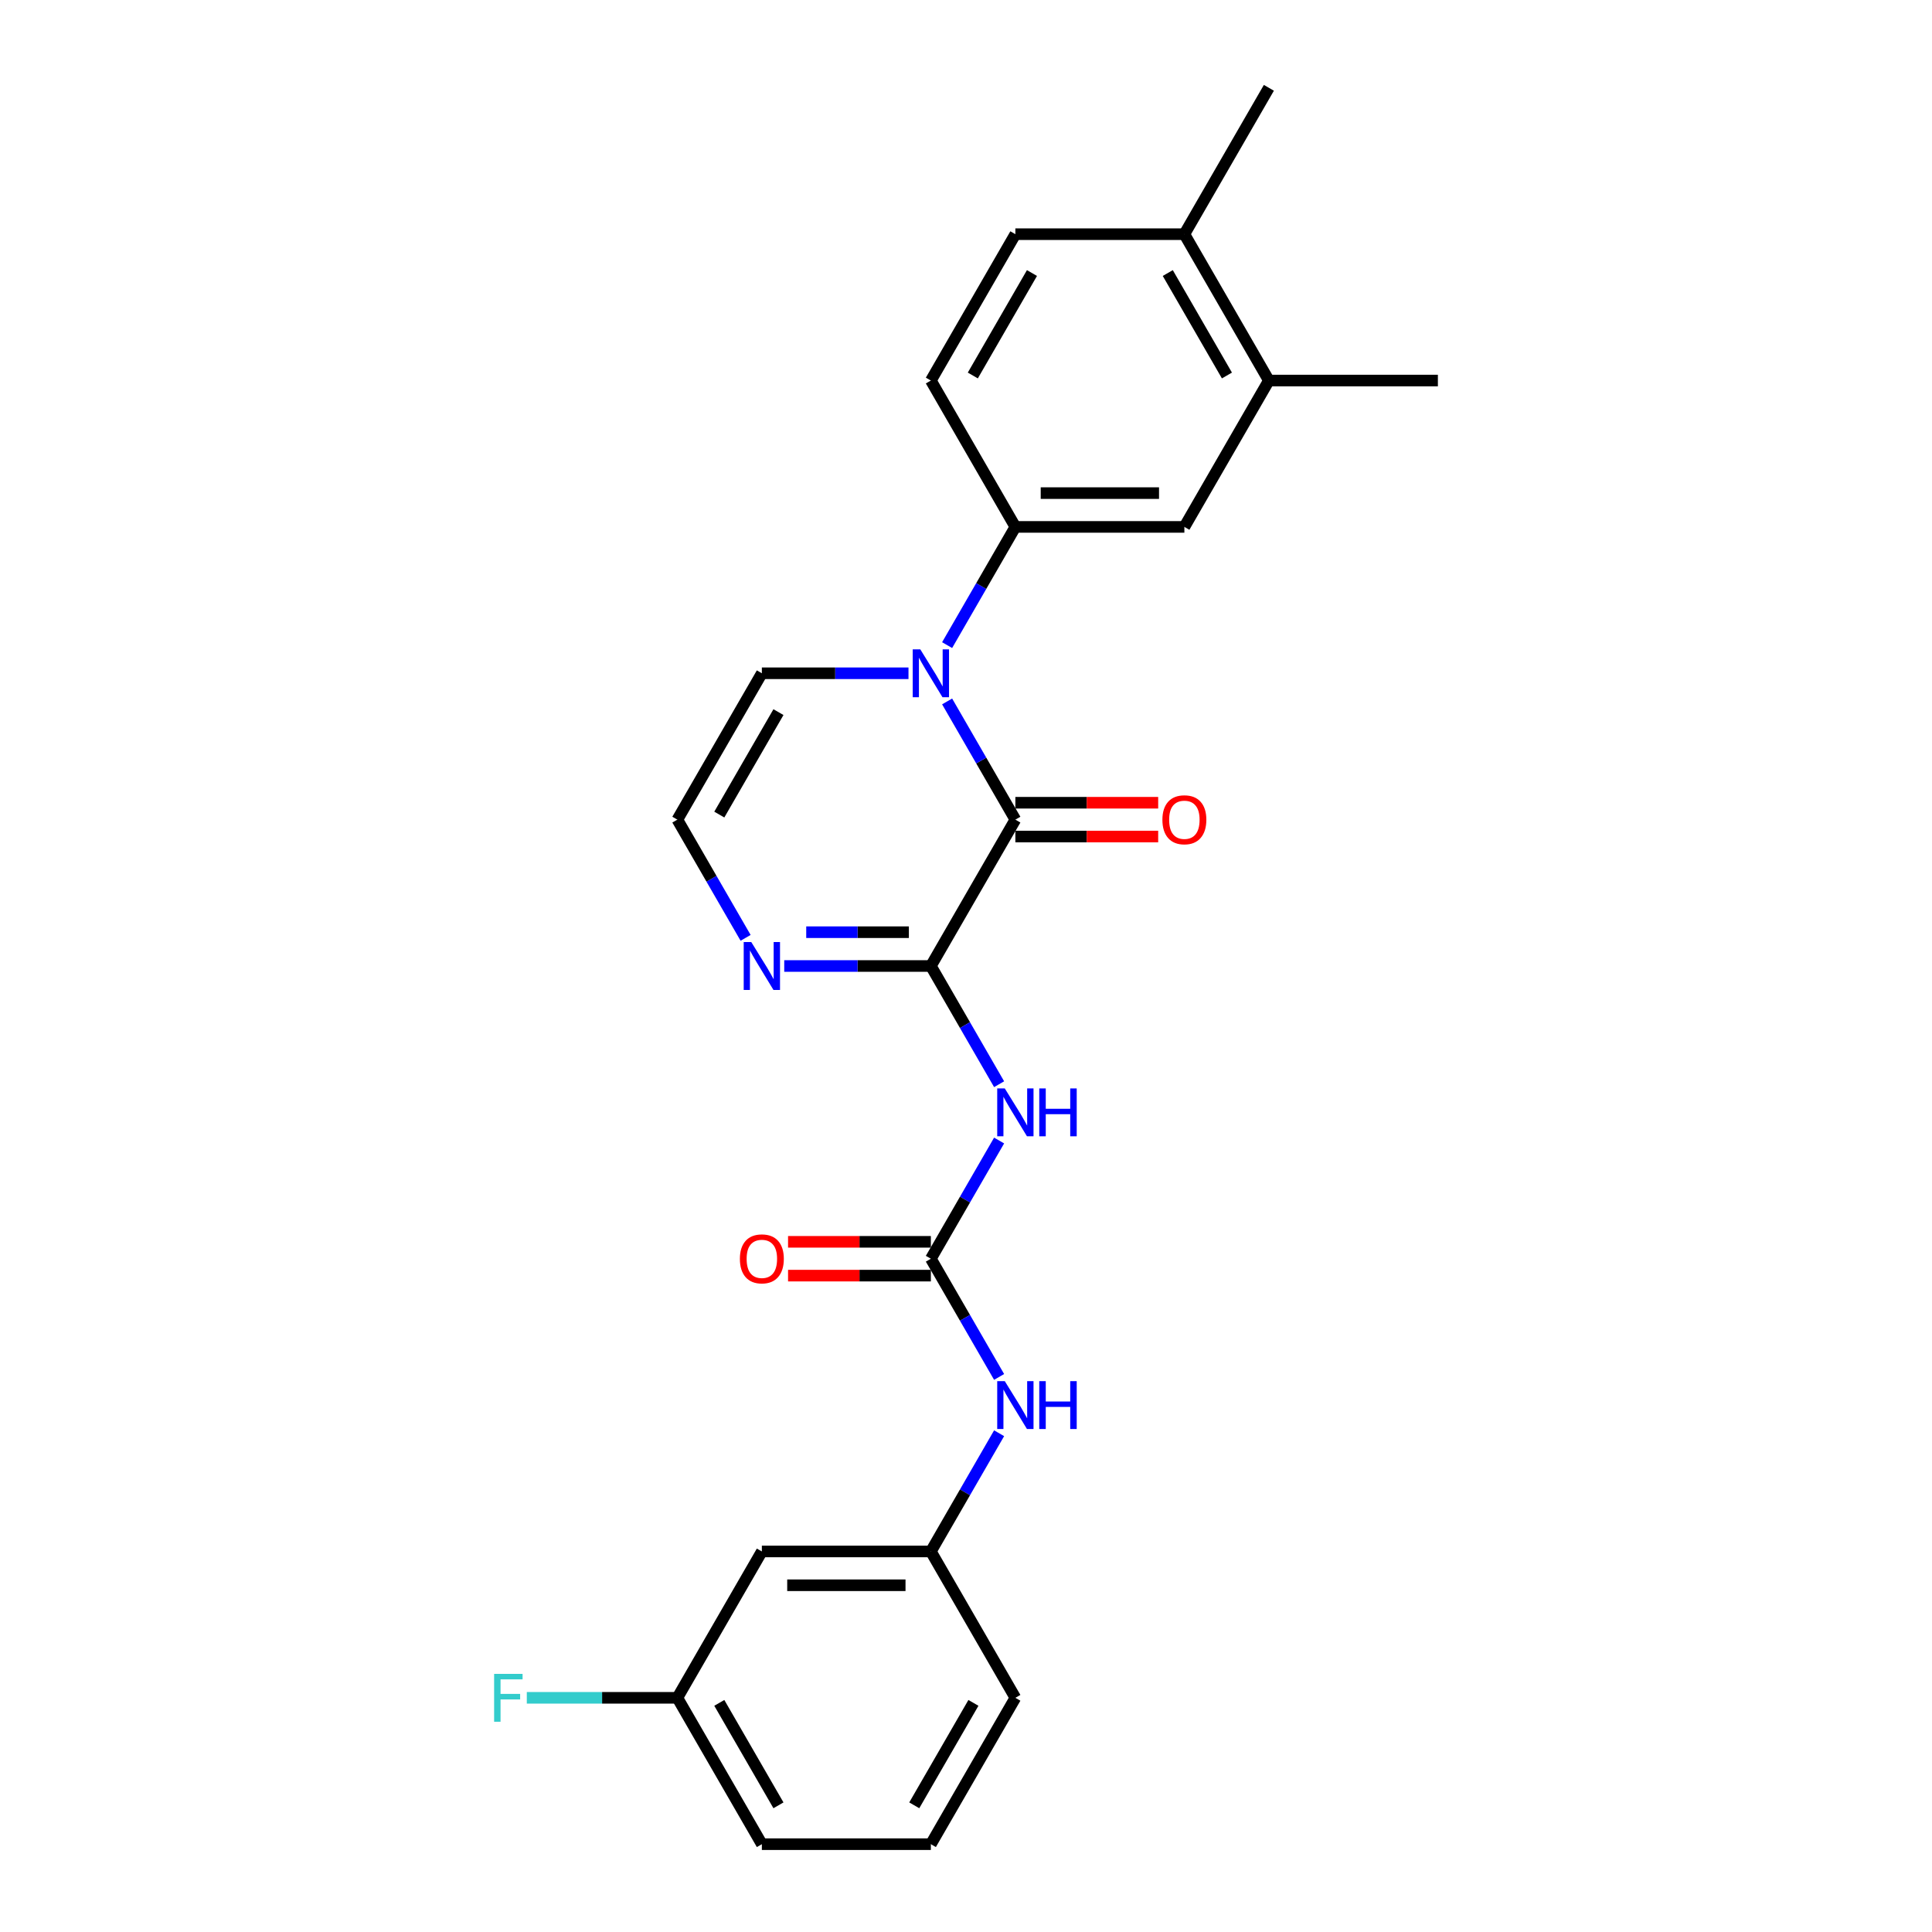 <?xml version='1.0' encoding='iso-8859-1'?>
<svg version='1.1' baseProfile='full'
              xmlns='http://www.w3.org/2000/svg'
                      xmlns:rdkit='http://www.rdkit.org/xml'
                      xmlns:xlink='http://www.w3.org/1999/xlink'
                  xml:space='preserve'
width='1000px' height='1000px' viewBox='0 0 1000 1000'>
<!-- END OF HEADER -->
<rect style='opacity:1.0;fill:#FFFFFF;stroke:none' width='1000' height='1000' x='0' y='0'> </rect>
<path class='bond-0' d='M 525.552,424.242 L 481.813,500' style='fill:none;fill-rule:evenodd;stroke:#000000;stroke-width:6px;stroke-linecap:butt;stroke-linejoin:miter;stroke-opacity:1' />
<path class='bond-1' d='M 525.552,424.242 L 507.89,393.65' style='fill:none;fill-rule:evenodd;stroke:#000000;stroke-width:6px;stroke-linecap:butt;stroke-linejoin:miter;stroke-opacity:1' />
<path class='bond-1' d='M 507.89,393.65 L 490.228,363.059' style='fill:none;fill-rule:evenodd;stroke:#0000FF;stroke-width:6px;stroke-linecap:butt;stroke-linejoin:miter;stroke-opacity:1' />
<path class='bond-11' d='M 525.552,432.99 L 562.511,432.99' style='fill:none;fill-rule:evenodd;stroke:#000000;stroke-width:6px;stroke-linecap:butt;stroke-linejoin:miter;stroke-opacity:1' />
<path class='bond-11' d='M 562.511,432.99 L 599.47,432.99' style='fill:none;fill-rule:evenodd;stroke:#FF0000;stroke-width:6px;stroke-linecap:butt;stroke-linejoin:miter;stroke-opacity:1' />
<path class='bond-11' d='M 525.552,415.495 L 562.511,415.495' style='fill:none;fill-rule:evenodd;stroke:#000000;stroke-width:6px;stroke-linecap:butt;stroke-linejoin:miter;stroke-opacity:1' />
<path class='bond-11' d='M 562.511,415.495 L 599.47,415.495' style='fill:none;fill-rule:evenodd;stroke:#FF0000;stroke-width:6px;stroke-linecap:butt;stroke-linejoin:miter;stroke-opacity:1' />
<path class='bond-2' d='M 481.813,500 L 499.476,530.592' style='fill:none;fill-rule:evenodd;stroke:#000000;stroke-width:6px;stroke-linecap:butt;stroke-linejoin:miter;stroke-opacity:1' />
<path class='bond-2' d='M 499.476,530.592 L 517.138,561.184' style='fill:none;fill-rule:evenodd;stroke:#0000FF;stroke-width:6px;stroke-linecap:butt;stroke-linejoin:miter;stroke-opacity:1' />
<path class='bond-4' d='M 481.813,500 L 443.866,500' style='fill:none;fill-rule:evenodd;stroke:#000000;stroke-width:6px;stroke-linecap:butt;stroke-linejoin:miter;stroke-opacity:1' />
<path class='bond-4' d='M 443.866,500 L 405.918,500' style='fill:none;fill-rule:evenodd;stroke:#0000FF;stroke-width:6px;stroke-linecap:butt;stroke-linejoin:miter;stroke-opacity:1' />
<path class='bond-4' d='M 470.429,482.505 L 443.866,482.505' style='fill:none;fill-rule:evenodd;stroke:#000000;stroke-width:6px;stroke-linecap:butt;stroke-linejoin:miter;stroke-opacity:1' />
<path class='bond-4' d='M 443.866,482.505 L 417.302,482.505' style='fill:none;fill-rule:evenodd;stroke:#0000FF;stroke-width:6px;stroke-linecap:butt;stroke-linejoin:miter;stroke-opacity:1' />
<path class='bond-5' d='M 490.228,333.911 L 507.89,303.319' style='fill:none;fill-rule:evenodd;stroke:#0000FF;stroke-width:6px;stroke-linecap:butt;stroke-linejoin:miter;stroke-opacity:1' />
<path class='bond-5' d='M 507.89,303.319 L 525.552,272.727' style='fill:none;fill-rule:evenodd;stroke:#000000;stroke-width:6px;stroke-linecap:butt;stroke-linejoin:miter;stroke-opacity:1' />
<path class='bond-8' d='M 470.231,348.485 L 432.284,348.485' style='fill:none;fill-rule:evenodd;stroke:#0000FF;stroke-width:6px;stroke-linecap:butt;stroke-linejoin:miter;stroke-opacity:1' />
<path class='bond-8' d='M 432.284,348.485 L 394.336,348.485' style='fill:none;fill-rule:evenodd;stroke:#000000;stroke-width:6px;stroke-linecap:butt;stroke-linejoin:miter;stroke-opacity:1' />
<path class='bond-3' d='M 517.138,590.331 L 499.476,620.923' style='fill:none;fill-rule:evenodd;stroke:#0000FF;stroke-width:6px;stroke-linecap:butt;stroke-linejoin:miter;stroke-opacity:1' />
<path class='bond-3' d='M 499.476,620.923 L 481.813,651.515' style='fill:none;fill-rule:evenodd;stroke:#000000;stroke-width:6px;stroke-linecap:butt;stroke-linejoin:miter;stroke-opacity:1' />
<path class='bond-7' d='M 481.813,651.515 L 499.476,682.107' style='fill:none;fill-rule:evenodd;stroke:#000000;stroke-width:6px;stroke-linecap:butt;stroke-linejoin:miter;stroke-opacity:1' />
<path class='bond-7' d='M 499.476,682.107 L 517.138,712.699' style='fill:none;fill-rule:evenodd;stroke:#0000FF;stroke-width:6px;stroke-linecap:butt;stroke-linejoin:miter;stroke-opacity:1' />
<path class='bond-12' d='M 481.813,642.767 L 444.854,642.767' style='fill:none;fill-rule:evenodd;stroke:#000000;stroke-width:6px;stroke-linecap:butt;stroke-linejoin:miter;stroke-opacity:1' />
<path class='bond-12' d='M 444.854,642.767 L 407.895,642.767' style='fill:none;fill-rule:evenodd;stroke:#FF0000;stroke-width:6px;stroke-linecap:butt;stroke-linejoin:miter;stroke-opacity:1' />
<path class='bond-12' d='M 481.813,660.263 L 444.854,660.263' style='fill:none;fill-rule:evenodd;stroke:#000000;stroke-width:6px;stroke-linecap:butt;stroke-linejoin:miter;stroke-opacity:1' />
<path class='bond-12' d='M 444.854,660.263 L 407.895,660.263' style='fill:none;fill-rule:evenodd;stroke:#FF0000;stroke-width:6px;stroke-linecap:butt;stroke-linejoin:miter;stroke-opacity:1' />
<path class='bond-25' d='M 385.922,485.426 L 368.26,454.834' style='fill:none;fill-rule:evenodd;stroke:#0000FF;stroke-width:6px;stroke-linecap:butt;stroke-linejoin:miter;stroke-opacity:1' />
<path class='bond-25' d='M 368.26,454.834 L 350.597,424.242' style='fill:none;fill-rule:evenodd;stroke:#000000;stroke-width:6px;stroke-linecap:butt;stroke-linejoin:miter;stroke-opacity:1' />
<path class='bond-6' d='M 525.552,272.727 L 613.029,272.727' style='fill:none;fill-rule:evenodd;stroke:#000000;stroke-width:6px;stroke-linecap:butt;stroke-linejoin:miter;stroke-opacity:1' />
<path class='bond-6' d='M 538.674,255.232 L 599.908,255.232' style='fill:none;fill-rule:evenodd;stroke:#000000;stroke-width:6px;stroke-linecap:butt;stroke-linejoin:miter;stroke-opacity:1' />
<path class='bond-14' d='M 525.552,272.727 L 481.813,196.97' style='fill:none;fill-rule:evenodd;stroke:#000000;stroke-width:6px;stroke-linecap:butt;stroke-linejoin:miter;stroke-opacity:1' />
<path class='bond-10' d='M 613.029,272.727 L 656.768,196.97' style='fill:none;fill-rule:evenodd;stroke:#000000;stroke-width:6px;stroke-linecap:butt;stroke-linejoin:miter;stroke-opacity:1' />
<path class='bond-13' d='M 517.138,741.846 L 499.476,772.438' style='fill:none;fill-rule:evenodd;stroke:#0000FF;stroke-width:6px;stroke-linecap:butt;stroke-linejoin:miter;stroke-opacity:1' />
<path class='bond-13' d='M 499.476,772.438 L 481.813,803.03' style='fill:none;fill-rule:evenodd;stroke:#000000;stroke-width:6px;stroke-linecap:butt;stroke-linejoin:miter;stroke-opacity:1' />
<path class='bond-9' d='M 394.336,348.485 L 350.597,424.242' style='fill:none;fill-rule:evenodd;stroke:#000000;stroke-width:6px;stroke-linecap:butt;stroke-linejoin:miter;stroke-opacity:1' />
<path class='bond-9' d='M 402.927,368.596 L 372.31,421.627' style='fill:none;fill-rule:evenodd;stroke:#000000;stroke-width:6px;stroke-linecap:butt;stroke-linejoin:miter;stroke-opacity:1' />
<path class='bond-21' d='M 656.768,196.97 L 744.245,196.97' style='fill:none;fill-rule:evenodd;stroke:#000000;stroke-width:6px;stroke-linecap:butt;stroke-linejoin:miter;stroke-opacity:1' />
<path class='bond-26' d='M 656.768,196.97 L 613.029,121.212' style='fill:none;fill-rule:evenodd;stroke:#000000;stroke-width:6px;stroke-linecap:butt;stroke-linejoin:miter;stroke-opacity:1' />
<path class='bond-26' d='M 635.056,194.354 L 604.439,141.323' style='fill:none;fill-rule:evenodd;stroke:#000000;stroke-width:6px;stroke-linecap:butt;stroke-linejoin:miter;stroke-opacity:1' />
<path class='bond-16' d='M 481.813,803.03 L 394.336,803.03' style='fill:none;fill-rule:evenodd;stroke:#000000;stroke-width:6px;stroke-linecap:butt;stroke-linejoin:miter;stroke-opacity:1' />
<path class='bond-16' d='M 468.692,820.526 L 407.458,820.526' style='fill:none;fill-rule:evenodd;stroke:#000000;stroke-width:6px;stroke-linecap:butt;stroke-linejoin:miter;stroke-opacity:1' />
<path class='bond-22' d='M 481.813,803.03 L 525.552,878.788' style='fill:none;fill-rule:evenodd;stroke:#000000;stroke-width:6px;stroke-linecap:butt;stroke-linejoin:miter;stroke-opacity:1' />
<path class='bond-17' d='M 481.813,196.97 L 525.552,121.212' style='fill:none;fill-rule:evenodd;stroke:#000000;stroke-width:6px;stroke-linecap:butt;stroke-linejoin:miter;stroke-opacity:1' />
<path class='bond-17' d='M 503.526,194.354 L 534.143,141.323' style='fill:none;fill-rule:evenodd;stroke:#000000;stroke-width:6px;stroke-linecap:butt;stroke-linejoin:miter;stroke-opacity:1' />
<path class='bond-15' d='M 613.029,121.212 L 525.552,121.212' style='fill:none;fill-rule:evenodd;stroke:#000000;stroke-width:6px;stroke-linecap:butt;stroke-linejoin:miter;stroke-opacity:1' />
<path class='bond-23' d='M 613.029,121.212 L 656.768,45.455' style='fill:none;fill-rule:evenodd;stroke:#000000;stroke-width:6px;stroke-linecap:butt;stroke-linejoin:miter;stroke-opacity:1' />
<path class='bond-18' d='M 394.336,803.03 L 350.597,878.788' style='fill:none;fill-rule:evenodd;stroke:#000000;stroke-width:6px;stroke-linecap:butt;stroke-linejoin:miter;stroke-opacity:1' />
<path class='bond-19' d='M 350.597,878.788 L 311.635,878.788' style='fill:none;fill-rule:evenodd;stroke:#000000;stroke-width:6px;stroke-linecap:butt;stroke-linejoin:miter;stroke-opacity:1' />
<path class='bond-19' d='M 311.635,878.788 L 272.673,878.788' style='fill:none;fill-rule:evenodd;stroke:#33CCCC;stroke-width:6px;stroke-linecap:butt;stroke-linejoin:miter;stroke-opacity:1' />
<path class='bond-27' d='M 350.597,878.788 L 394.336,954.545' style='fill:none;fill-rule:evenodd;stroke:#000000;stroke-width:6px;stroke-linecap:butt;stroke-linejoin:miter;stroke-opacity:1' />
<path class='bond-27' d='M 372.31,881.404 L 402.927,934.434' style='fill:none;fill-rule:evenodd;stroke:#000000;stroke-width:6px;stroke-linecap:butt;stroke-linejoin:miter;stroke-opacity:1' />
<path class='bond-20' d='M 481.813,954.545 L 525.552,878.788' style='fill:none;fill-rule:evenodd;stroke:#000000;stroke-width:6px;stroke-linecap:butt;stroke-linejoin:miter;stroke-opacity:1' />
<path class='bond-20' d='M 473.223,934.434 L 503.84,881.404' style='fill:none;fill-rule:evenodd;stroke:#000000;stroke-width:6px;stroke-linecap:butt;stroke-linejoin:miter;stroke-opacity:1' />
<path class='bond-24' d='M 481.813,954.545 L 394.336,954.545' style='fill:none;fill-rule:evenodd;stroke:#000000;stroke-width:6px;stroke-linecap:butt;stroke-linejoin:miter;stroke-opacity:1' />
<path  class='atom-2' d='M 476.337 336.098
L 484.455 349.22
Q 485.26 350.514, 486.555 352.859
Q 487.849 355.203, 487.919 355.343
L 487.919 336.098
L 491.209 336.098
L 491.209 360.872
L 487.814 360.872
L 479.102 346.525
Q 478.087 344.846, 477.002 342.921
Q 475.952 340.997, 475.638 340.402
L 475.638 360.872
L 472.418 360.872
L 472.418 336.098
L 476.337 336.098
' fill='#0000FF'/>
<path  class='atom-3' d='M 520.076 563.371
L 528.194 576.492
Q 528.999 577.787, 530.293 580.131
Q 531.588 582.476, 531.658 582.616
L 531.658 563.371
L 534.947 563.371
L 534.947 588.144
L 531.553 588.144
L 522.84 573.798
Q 521.826 572.119, 520.741 570.194
Q 519.691 568.27, 519.376 567.675
L 519.376 588.144
L 516.157 588.144
L 516.157 563.371
L 520.076 563.371
' fill='#0000FF'/>
<path  class='atom-3' d='M 537.921 563.371
L 541.281 563.371
L 541.281 573.903
L 553.947 573.903
L 553.947 563.371
L 557.306 563.371
L 557.306 588.144
L 553.947 588.144
L 553.947 576.702
L 541.281 576.702
L 541.281 588.144
L 537.921 588.144
L 537.921 563.371
' fill='#0000FF'/>
<path  class='atom-5' d='M 388.86 487.613
L 396.978 500.735
Q 397.783 502.029, 399.077 504.374
Q 400.372 506.718, 400.442 506.858
L 400.442 487.613
L 403.731 487.613
L 403.731 512.387
L 400.337 512.387
L 391.624 498.041
Q 390.61 496.361, 389.525 494.436
Q 388.475 492.512, 388.16 491.917
L 388.16 512.387
L 384.941 512.387
L 384.941 487.613
L 388.86 487.613
' fill='#0000FF'/>
<path  class='atom-8' d='M 520.076 714.886
L 528.194 728.008
Q 528.999 729.302, 530.293 731.647
Q 531.588 733.991, 531.658 734.131
L 531.658 714.886
L 534.947 714.886
L 534.947 739.66
L 531.553 739.66
L 522.84 725.313
Q 521.826 723.634, 520.741 721.709
Q 519.691 719.785, 519.376 719.19
L 519.376 739.66
L 516.157 739.66
L 516.157 714.886
L 520.076 714.886
' fill='#0000FF'/>
<path  class='atom-8' d='M 537.921 714.886
L 541.281 714.886
L 541.281 725.418
L 553.947 725.418
L 553.947 714.886
L 557.306 714.886
L 557.306 739.66
L 553.947 739.66
L 553.947 728.217
L 541.281 728.217
L 541.281 739.66
L 537.921 739.66
L 537.921 714.886
' fill='#0000FF'/>
<path  class='atom-12' d='M 601.657 424.312
Q 601.657 418.364, 604.597 415.04
Q 607.536 411.716, 613.029 411.716
Q 618.523 411.716, 621.462 415.04
Q 624.401 418.364, 624.401 424.312
Q 624.401 430.331, 621.427 433.76
Q 618.453 437.154, 613.029 437.154
Q 607.571 437.154, 604.597 433.76
Q 601.657 430.366, 601.657 424.312
M 613.029 434.355
Q 616.808 434.355, 618.838 431.835
Q 620.902 429.281, 620.902 424.312
Q 620.902 419.449, 618.838 416.999
Q 616.808 414.515, 613.029 414.515
Q 609.25 414.515, 607.186 416.964
Q 605.156 419.414, 605.156 424.312
Q 605.156 429.316, 607.186 431.835
Q 609.25 434.355, 613.029 434.355
' fill='#FF0000'/>
<path  class='atom-13' d='M 382.964 651.585
Q 382.964 645.637, 385.903 642.313
Q 388.843 638.988, 394.336 638.988
Q 399.83 638.988, 402.769 642.313
Q 405.708 645.637, 405.708 651.585
Q 405.708 657.604, 402.734 661.033
Q 399.76 664.427, 394.336 664.427
Q 388.878 664.427, 385.903 661.033
Q 382.964 657.639, 382.964 651.585
M 394.336 661.628
Q 398.115 661.628, 400.145 659.108
Q 402.209 656.554, 402.209 651.585
Q 402.209 646.721, 400.145 644.272
Q 398.115 641.788, 394.336 641.788
Q 390.557 641.788, 388.493 644.237
Q 386.463 646.686, 386.463 651.585
Q 386.463 656.589, 388.493 659.108
Q 390.557 661.628, 394.336 661.628
' fill='#FF0000'/>
<path  class='atom-20' d='M 255.755 866.401
L 270.486 866.401
L 270.486 869.235
L 259.079 869.235
L 259.079 876.758
L 269.226 876.758
L 269.226 879.628
L 259.079 879.628
L 259.079 891.175
L 255.755 891.175
L 255.755 866.401
' fill='#33CCCC'/>
</svg>
